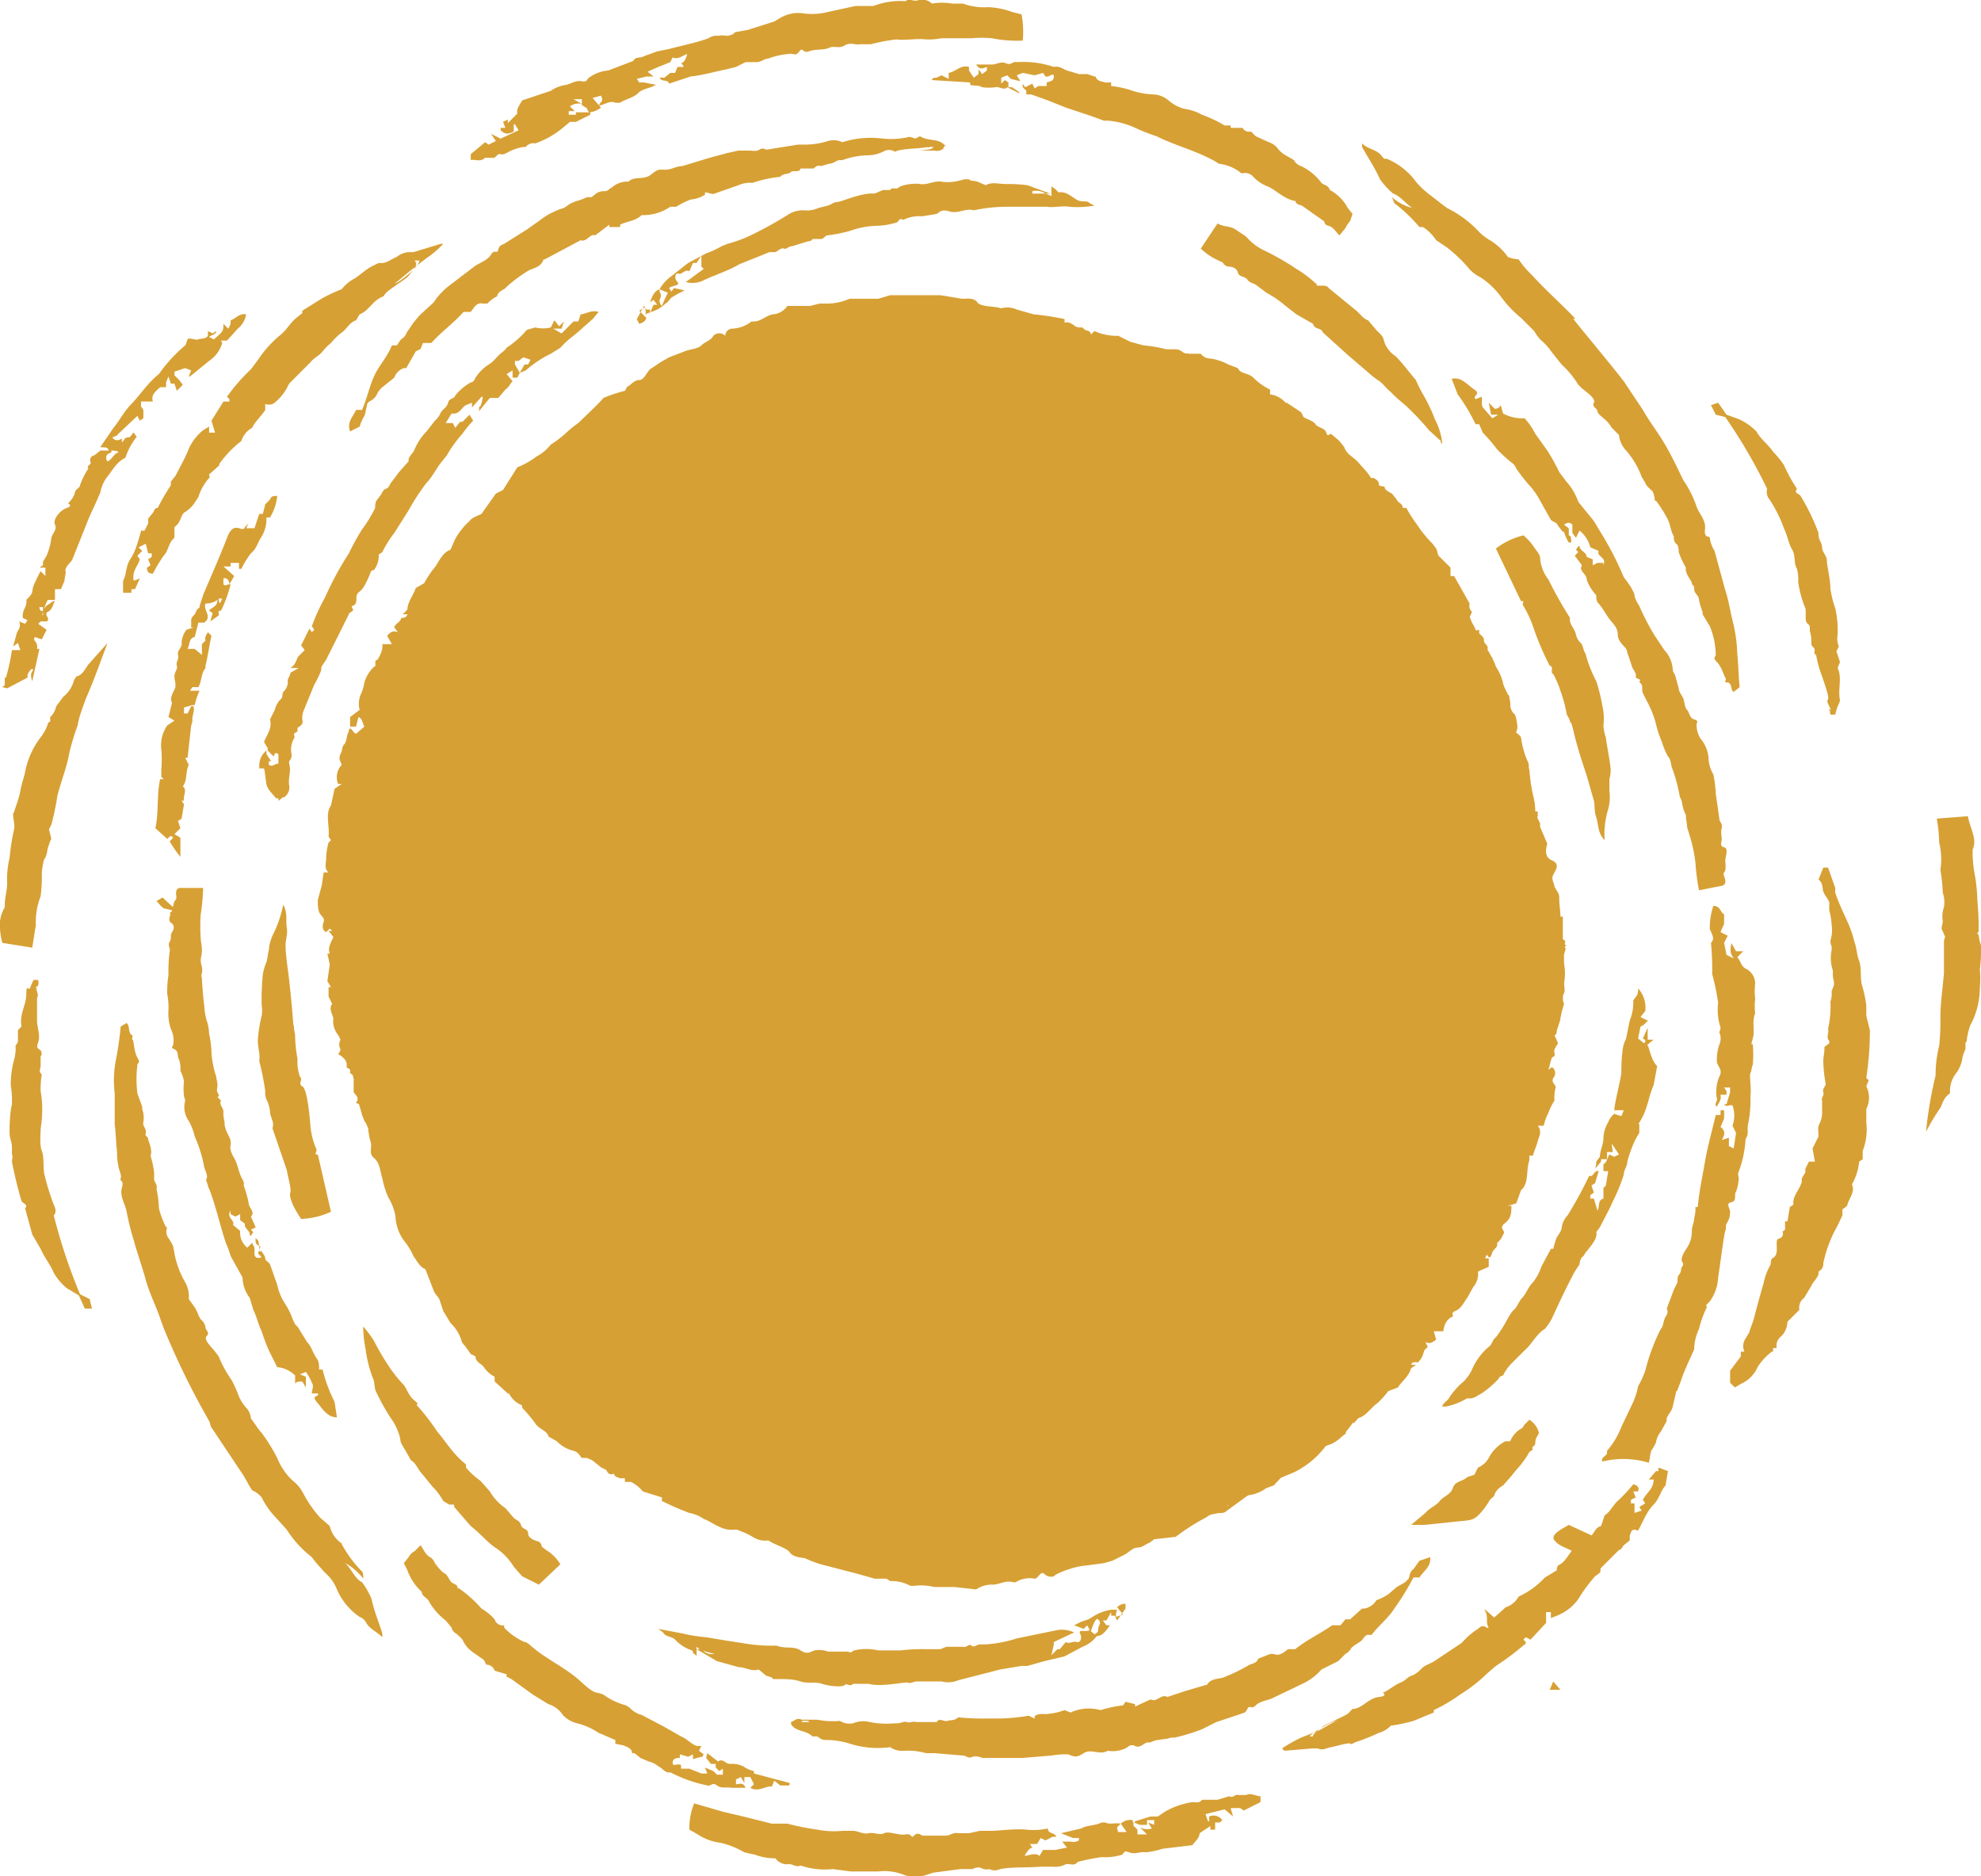 <svg id="Layer_1" data-name="Layer 1" xmlns="http://www.w3.org/2000/svg" viewBox="0 0 165.8 157"><defs><style>.cls-1{fill:#d7a034;}</style></defs><path class="cls-1" d="M33.6,51.7c.2,0,.4,0,.5-.3h-.4l.4-.4c0-.6.5-1.2.7-1.8l.7-.4a10.5,10.5,0,0,1,.7-1.1c.5-.5.7-1.4,1.5-1.7l.4-.9a5.7,5.7,0,0,1,1.2-1.5c.2-.3.6-.4,1-.6l1.2-1.7.6-.3,1.2-1.9a6.5,6.5,0,0,0,1.6-.9,3.8,3.8,0,0,0,1.2-1,9.4,9.4,0,0,0,1.2-.9,8.7,8.7,0,0,1,1.1-.9c.4-.4,1.8-1.7,2.1-2.1a12.7,12.7,0,0,1,1.8-.6c.1-.1.1-.3.3-.4s.5-.5.9-.5.6-.6.9-.9l.9-.6.7-.4,1.3-.5c.5-.2,1.1-.2,1.4-.5s.8-.4,1-.8a.7.7,0,0,1,1,0,.6.6,0,0,1,.6-.6,2.8,2.8,0,0,0,1.6-.6h.2c.6,0,1-.5,1.6-.6a1.6,1.6,0,0,0,1.2-.7h1.9l.8-.2h.8a4.7,4.7,0,0,0,1.7-.4h2.4l1-.3h4.2l1.8.3c.5,0,1-.1,1.3.3s1.4.3,2,.5a1.9,1.9,0,0,1,1.3.1l1.4.4a23.4,23.4,0,0,1,2.6.4V27c.4-.1.6.1.9.3s.6,0,.7.2.6.1.6.5l.3-.3a4.5,4.5,0,0,0,2,.4l1,.5,1.1.3a11.3,11.3,0,0,1,1.8.3c.5.1,1-.1,1.4.2s.4.1.6.2h1a1,1,0,0,0,.8.4,4.4,4.4,0,0,1,1.5.5l.8.3c.2.5.9.4,1.3.8a5,5,0,0,0,1.4,1V33a2.1,2.1,0,0,1,1.3.7h.1l1.2.8.2.4c.3.2.8.3,1,.6s.8.3.9.7.3.1.4.1l.7.6.4.5c.2.6.7.8,1.1,1.2l.8.9a3.5,3.5,0,0,1,.5.8c.2.3.5.4.6.7l1.1,1.6c.5.1.8.5,1.2.9a5.2,5.2,0,0,0,1,1.1,5.7,5.7,0,0,1,1.2,1.8,3.9,3.9,0,0,0,.8,1.4l.9,1.5a2.7,2.7,0,0,0,1,1.6l.5,1.2a3.5,3.5,0,0,1,.5,1.3l.4.3a16.2,16.2,0,0,1,1,1.8,20.3,20.3,0,0,0,1.1,2.6,2,2,0,0,1,.2,1.1,3.2,3.2,0,0,0,.3,1.7,1.2,1.2,0,0,1-.1,1.3l.6,1.1a10.9,10.9,0,0,1,.5,1.7c.1.6.3,1.2.4,1.8a11.1,11.1,0,0,0,.8,2.1v.3l.6,1.4c-.1.4-.3,1.1.4,1.4s.3.8.1,1.2.1.7.1,1l.3.5a.9.9,0,0,1,.1.5c0,.5.1,1,.1,1.5h.2v1.8a.2.2,0,0,0,.2.2c0,.2-.1.5,0,.6s-.1.4-.1.7v.6a4.9,4.9,0,0,1,0,1.7c0,.2-.1.4-.1.6a8.2,8.2,0,0,1-.5,3.3.8.8,0,0,1-.1.4h-.1l.3.7c-.1.2-.4.5-.3.8s-.1.3-.2.4-.3,1.2-.6,1.8-.2.8-.3,1.3-.4.9-.5,1.5-.6,1.6-.7,2.5a4.4,4.4,0,0,1-.5,1.5c-.1.3-.1.5-.2.8a6.4,6.4,0,0,0-.2.7,4.4,4.4,0,0,1-.5,1.5,12.1,12.1,0,0,1-.5,1.8c-.3-.1-.5.3-.9.3l.4,1-.6.3a6.3,6.3,0,0,1-1,2.7c-.3,0,0,.4-.2.5s-.3.3-.4.4l-.4.5a1.3,1.3,0,0,1-.7.6.4.4,0,0,0-.3.6.1.1,0,0,1-.1.1c-.5.8-1.3,1.4-1.8,2.3l-1,1.2a5,5,0,0,1-1,1.1,16.7,16.7,0,0,0-1.2,1.6,6.9,6.9,0,0,1-1.1,1.3l-.5.7-1.8,2-.3-.4h-.4c0,.3.1.4.1.6a2,2,0,0,1-.1.7c-.4.2-.7.8-1.5.8a7.3,7.3,0,0,1-2.8,2.4l-1.2.5-1.1.8a3,3,0,0,1-1.4.6c-.2,0-.5.3-.8.5l-1.1.8a.7.7,0,0,1-.6.2,6.6,6.6,0,0,0-2,.6c-.1.2-.3.2-.5.3l-1.7.3-.5.3-1,.3c-.3,0-.5.4-.9.3l-.2.2-.3-.2-1.4.7h-.8a2.9,2.9,0,0,0-1,.3,4.8,4.8,0,0,1-2,.4,16,16,0,0,1-2.3.3c-.5-.3-1,.2-1.6.2l-1.7.2h-1c-.4.1-.8-.1-1.2,0H80.8a15.4,15.4,0,0,0-3.7-.3,12.1,12.1,0,0,1-1.9-.1,10.9,10.9,0,0,1-1.8-.1h-.7l-.2-.3-.2.2h-.9a2.3,2.3,0,0,0-1.1-.3l-2-.5a4.5,4.5,0,0,1-1.6-.3c-.3.1-.5-.2-.9-.2l-.3.2-1-.4a8.2,8.2,0,0,1-2.8-.7h-.3c-1,.1-1.7-.6-2.5-.9a3.1,3.1,0,0,0-1.2-.5,22.9,22.9,0,0,1-2.3-1v-.3l-1.6-.5a2.9,2.9,0,0,0-1-.8h-.5v-.3h-.4c-.2-.1-.5-.1-.5-.4a.4.4,0,0,1-.6-.2c-.1-.2-.4-.2-.6-.4l-.5-.4c-.2-.2-.5-.2-.7-.5h-.2l-1.2-1.1A10.7,10.7,0,0,0,46,119l-.3-.3c-.2-.2-.2-.4-.4-.5l-1.1-.8-.2-.7h-.3L42,114.9c-.1-.1,0-.5-.4-.7l.3-1h.4v.3h-.2v.3l.6-.6v.6h.1v-.7l.4.7c.4-.3.1-.5.1-.7h.5v.3a.1.1,0,0,0,.1.1l.7-.2v-.5h-.5l-.5-.7.8-.2-.2-.5h-1v.3l.5.3h-.3v.6l-.9.3c-.1,0-.1-.1-.1-.2a.8.8,0,0,0-.1-.4l-1,1.1v-.9l-.9.4v-.4c-.1-.2-.4-.2-.4-.5s-.5-.3-.4-.7a.9.9,0,0,0-.1-.7H39a.9.9,0,0,0-.5-.8,3.5,3.5,0,0,1-1-1.9l-.5-.2c-.2-.5-.2-1.2-.9-1.4l-.3-1.1c-.1-.2,0-.3,0-.4s.5.3.7,0-.1-.2,0-.2l-.7.2-.5-.3a7.5,7.5,0,0,0-1-2c-.1-.1-.1-.4-.2-.6a15.4,15.4,0,0,0-.8-1.9c-.2-.4-.2-.8-.4-1.3l-.2-.2-.2-.3.2-.3c-.3-.4-.4-1-.9-1.2a2.4,2.4,0,0,0-.5-1.4V95h-.2c-.1-.2,0-.5-.2-.6s-.2-.3-.3-.5-.2-.4-.3-.6.4-.5.1-.8l-.6-.2.2-.4-.4-.5V90.4l.3-.2-.6-.4v-.3l-.3-.2c.1-.5-.2-.8-.7-1.1a.8.8,0,0,0,.2-.4.8.8,0,0,1,0-.8l-.2-.4a1.8,1.8,0,0,1-.4-1.4c-.1-.4-.4-.8-.1-1.2l-.3-.6v-.8h.2l-.3-.5.2-1.4-.2-.9h.2c-.2-.5.1-.9.3-1.4l-.4-.5h.3l-.2-.2-.3.3c-.4-.2-.3-.6-.2-.9s-.3-.5-.4-.8-.1-.6-.1-1l.3-1.1c.1-.4.1-.8.2-1.2h.4c-.4-.3-.2-.8-.2-1.2a5.1,5.1,0,0,1,.2-1.3l.2-.2-.2-.3c.1-.9-.3-1.9.2-2.6L28,66l.6-.4h-.3a1.5,1.5,0,0,1,.3-1.6c-.1-.3-.3-.5-.1-.9s.1-.6.3-.8.2-.6.3-.9a.6.6,0,0,0,.1-.4c.3-.1.3.3.6.4l.7-.6c-.2-.3-.1-.6-.5-.8l-.2.8h-.5V60l.8-.6a2,2,0,0,1,.1-1.3,3.8,3.8,0,0,0,.3-1,2.9,2.9,0,0,1,.8-1.3c.3-.1-.1-.5.3-.6a3.3,3.3,0,0,0,.3-.6,1.5,1.5,0,0,0,.1-.7h.8l-.4-.7c.2-.2.4-.5.9-.3l-.3-.4c0-.1.1-.2.2-.3S33.5,52,33.6,51.7Zm69.2,74.1h-.1v.2h.1Zm27.8-42.6ZM47.1,37.6h0"/><path class="cls-1" d="M.2,57.5c0-.1.1,0,.2-.2v-.6H.5A17.4,17.4,0,0,0,1,54.4h.7l-.2-.6-.4.3.3-1.1c.1-.3.4-.5.2-1l.5.2.2-.3-.4-.2v-.2c0-.5.4-.8.3-1.3h0c.2-.2.5-.5.5-.7a2.4,2.4,0,0,1,.3-.9,5.9,5.9,0,0,1,.4-.8l.4.4v-.7H3.3l.3-.2v-.3l.3-.5A5.6,5.6,0,0,0,4.3,45c.1-.4.5-.7.3-1.1s.4-1.2,1-1.4,0-.4.1-.4a1.8,1.8,0,0,0,.6-1c.1-.2.4-.3.4-.5a6.1,6.1,0,0,1,.7-1.4c-.2-.2.2-.3.2-.5a.4.4,0,0,1,.3-.6l.5-.4h.9c.2.3-.5.1-.4.7s.6-.4.9-.5-.1-.2-.5-.2H9.1c-.1-.4-.5-.2-.7-.3l1.1-1.6c.5-.6.9-1.4,1.5-2s1.4-1.8,2.3-2.5a12.6,12.6,0,0,1,2.2-2.4c.1-.1.1-.3.2-.5s.7.1.9,0,.6,0,.8-.3v-.4l.4.2.3-.2h0c0,.3-.4.3-.6.5l.4.2c.8-.7.8-.7.8-1.3l.4.4a1,1,0,0,0,.2-.7c.4-.1.7-.6,1.3-.5a1.9,1.9,0,0,1-.7,1.2l-.9,1h-.5c0,.1.1.1.1.2a2.7,2.7,0,0,1-1.1,1.5l-1.6,1.3h-.1L16,31l-.5-.2-.9.3v.3l.4.4.3.4-.5.5-.2-.6h-.3l-.2-.6-.2.5v.4h-.5c-.3.3-.8.6-.6,1.2h-1V34l.2.3V35l-.3.2-.2-.4L9.8,36.4h.1l-.5.2c.3.4.6.2.8.1V37c.2-.1.2-.4.5-.4s.3-.3.5-.4l.2.3s.1.1,0,.1a5.6,5.6,0,0,0-.9,1.7c-.8.4-1.1,1.1-1.6,1.7a3.1,3.1,0,0,0-.5,1.2l-.3.7-.6,1.3L6.1,46.7c-.1.3-.3.4-.5.7s-.1.4-.1.5-.1.5-.1.7l-.3.7H4.6v.9H4a5.1,5.1,0,0,0-.4,1c-.1.3,0,.3,0,.3v-.7H3.3c0,.2.1.4.3.3a1.1,1.1,0,0,1,.6-.6.5.5,0,0,1,.4-.2c-.2.3-.2.7-.6.9s.3.6-.1.8L3.4,52l-.2.2.7.5-.4.8-.6-.2c0,.1-.1.3,0,.3a.8.8,0,0,1,.2.7h.2l-.6,2.7a1.3,1.3,0,0,1-.1-.5c0-.2.1-.3.2-.5H2.6c-.3.4-.3.4-.3.7l-1.7.9"/><path class="cls-1" d="M127.1,21.7a7.5,7.5,0,0,0,1.1,1.3c1,1.1,2.1,2.1,3.1,3.1s.3.4.4.6,2.8,3.4,4.2,5.2l1.6,2.4c.5.9,1.2,1.8,1.8,2.8s1.1,2.1,1.6,3.1a9.1,9.1,0,0,1,1.1,2.2c.2.6.8,1.1.7,1.9s.4.5.4.7a2.8,2.8,0,0,0,.4,1.1l.3,1.1.6,2.2c.3.9.4,1.7.6,2.5a12.6,12.6,0,0,1,.4,2.8c.1.9.1,1.9.2,2.8l-.5.4c-.3-.2-.1-.7-.5-.8h-.2c0-.2.1-.3,0-.4s-.3-.9-.7-1.3-.1-.4-.1-.6a6.4,6.4,0,0,0-.5-2.4l-.6-1v-.2a5.4,5.4,0,0,1-.3-1c0-.4-.4-.5-.4-.9s-.2-.3-.2-.5-.6-.8-.5-1.3a7.5,7.5,0,0,1-.6-1.3,1.5,1.5,0,0,0-.1-.6.7.7,0,0,1-.3-.7c-.3-.5-.3-1.1-.6-1.6a11,11,0,0,0-.9-1.4h-.1a1.9,1.9,0,0,0-.2-.8c-.2-.2-.5-.4-.6-.7l-.3-.5a7.1,7.1,0,0,0-1.3-2.2,2.2,2.2,0,0,1-.6-1.3l-.6-.6a2.7,2.7,0,0,0-.7-.8c-.2-.2-.5-.4-.5-.6s-.5-.4-.3-.7-.6-.9-1-1.2l-.3-.3a7.9,7.9,0,0,0-1.4-1.7l-.8-1a5.2,5.2,0,0,0-1-1.1,5,5,0,0,1-.5-.7l-1.1-1.1a9.6,9.6,0,0,1-1.7-1.8,6.6,6.6,0,0,0-1.7-1.6,3.1,3.1,0,0,1-1.1-.9,12.9,12.9,0,0,0-1.7-1.6l-.9-.6a3.8,3.8,0,0,0-1.1-1.1h-.3a13.4,13.4,0,0,0-2.1-2l-.2-.5a4,4,0,0,0,1.7.9c-.6-.4-1-1-1.6-1.2a6.3,6.3,0,0,1-1.1-1.2c-.4-.9-1-1.8-1.5-2.7v-.3c.5.5,1.2.5,1.6,1s.3.2.5.3a5.7,5.7,0,0,1,2.4,1.9,7.4,7.4,0,0,0,1.3,1.2l.9.7.4.3a9.4,9.4,0,0,1,2.5,1.8,4.4,4.4,0,0,0,1.1.9,5,5,0,0,1,1.5,1.4A2.8,2.8,0,0,0,127.1,21.7Z"/><path class="cls-1" d="M76.9,12.4c-1.6.1-1.8.2-2,.3a.9.9,0,0,0-1,0,3.2,3.2,0,0,1-1.4.3,6.5,6.5,0,0,0-2,.4h-.3c-.3.1-.5.3-.8.3l-.7.2c-.2-.1-.4,0-.6.2H67c-.1.4-.6.1-.8.3s-.7.1-.9.4a9.5,9.5,0,0,0-2.3.5,2.5,2.5,0,0,0-1.2.2l-2,.7c-.2.1-.5-.1-.8-.1v.2a2.8,2.8,0,0,1-1.2.4,6.7,6.7,0,0,0-1.2.6h-.5a4,4,0,0,1-2.4.7c-.5.5-1.2.5-1.8.8V19H51v-.2l-1.2.9c-.4-.2-.7.6-1.2.4l-1.5.8-1.5.8h-.1c-.2.6-.7.7-1.2.9A12.4,12.4,0,0,0,42.4,24c-.2.3-.7.3-.8.8a2.4,2.4,0,0,0-.8.6h-.4c-.5-.1-.7.3-1,.7h-.6c-.9,1-1.9,1.7-2.7,2.6h-.7l-.2.5-.4.2L34,30.8h-.2a1.3,1.3,0,0,0-.8.8l-1,.8a1.8,1.8,0,0,0-.5.7,1.5,1.5,0,0,1-.6.5.5.5,0,0,0-.2.4c-.1.3-.1.6-.2.8a3.6,3.6,0,0,0-.4.9l-.8.4c-.3-.8.3-1.3.5-1.8h.5c.4-.9.6-1.9,1-2.8s1.1-1.6,1.5-2.6h.4c.2-.2.2-.4.5-.6s.3-.5.5-.7l.4-.6.5-.6,1.2-1.1a5.7,5.7,0,0,1,1.3-1.4l2.1-1.6c.4-.3,1.1-.5,1.4-1s.5,0,.6-.4.3-.4.5-.5l1.9-1.2,1-.7a6.1,6.1,0,0,1,2.1-1.1l.3-.2c.5-.4,1.1-.4,1.6-.7h.4c.3-.2.5-.5,1-.5s.4-.2.7-.3a1.9,1.9,0,0,1,1.4-.5c.5-.5,1.3-.1,1.9-.6s.7-.4,1.2-.4.9-.3,1.4-.3l2.3-.7,1.5-.4.9-.2h.9c.3,0,.6.1.9-.1s.5.1.7,0l2.5-.4h.6a6.3,6.3,0,0,0,1.9-.3,1.7,1.7,0,0,1,1.2.1,7.8,7.8,0,0,1,3.4-.3,6.9,6.9,0,0,0,2-.1c.3-.1.4,0,.7.1l.4-.2c.6.4,1.4.2,1.9.6s.1.1.1.3-.4.4-.8.3H76.9c1.2-.1,1.2-.2,1.2-.3h-.6c.1,0,.2.1.3,0S78,12.3,76.9,12.4Z"/><path class="cls-1" d="M143.7,92.6c-.3-.2.1-.5,0-.7s-.1-1.2.2-1.8-.1-.8-.2-1.2a3.9,3.9,0,0,1,.2-1.5,1.2,1.2,0,0,0,0-1c0-.1.1-.2.1-.4a5,5,0,0,1-.2-2.1,20.5,20.5,0,0,0-.5-2.4,22.6,22.6,0,0,0-.1-2.6c.4-.4,0-.8-.1-1.2a5.8,5.8,0,0,1,.3-1.9c.6,0,.6.6.9.7v.8l-.3.7.6.3-.3.6.2,1,.6.3c-.3-.5-.3-.5-.2-1.3l.4.7h.6l-.5.5c.3.3.3.8.8,1a1.4,1.4,0,0,1,.7,1.2,5.6,5.6,0,0,0,0,1.3,4.8,4.8,0,0,0,0,1.2c-.3.7,0,1.4-.2,2.1s-.1.4,0,.5a9.6,9.6,0,0,1,0,1.7c-.1.2-.1.5-.2.7s.1,1.3,0,1.9a9.7,9.7,0,0,1-.2,2.4c-.1.4.1.8-.2,1.2a9.4,9.4,0,0,1-.6,2.8c-.1.2.1.5,0,.7a2.9,2.9,0,0,1-.2.9c-.2.3.1.8-.4.9s-.1.5-.1.8a1.7,1.7,0,0,1-.3,1c-.1.2,0,.4-.1.6s-.4,2.6-.6,3.9a3.7,3.7,0,0,1-.7,2l-.3.3c0,.1.1.2,0,.3a8.5,8.5,0,0,0-.6,1.7,4.2,4.2,0,0,0-.4,1.5v.2c-.4.9-.8,1.7-1.1,2.6l-.3.8a.1.1,0,0,1-.1.1l-.3,1.3c-.1.5-.6.8-.5,1.2l-.5.9a1.8,1.8,0,0,0-.4.9,4.3,4.3,0,0,1-.4.7c-.1.3-.1.6-.2,1a7.4,7.4,0,0,0-3.9-.1c-.1-.4.3-.4.4-.7v-.2a6.7,6.7,0,0,0,1.2-2l1-2.1a6.5,6.5,0,0,0,.4-1.3,7.5,7.5,0,0,0,.6-1.3,16.6,16.6,0,0,1,1.3-3.5c.2-.2.2-.5.3-.8s.4-.5.2-.9l.6-1.6.3-.6c0-.2,0-.5.1-.6s.2-.3.2-.5.3-.3.1-.6.2-.9.4-1.2a2.5,2.5,0,0,0,.4-1.4c0-.4.2-.7.2-1.1a2.8,2.8,0,0,0,.1-.9h.2c.1-1.3.4-2.6.6-3.8s.6-2.6.9-3.9h.4v-.4h.3v.7h0l-.3.7c.4.3.4.6.1,1.1l.6-.2v.7l.4.2.2-1.3-.3-.6a2.5,2.5,0,0,0,0-1.7c-.3-.1-.5.2-.7-.1h.2l.3-1v-.4h-.5l.2.3v.3h-.5C144.1,92.1,143.8,92.3,143.7,92.6Z"/><path class="cls-1" d="M50.3,9a1.8,1.8,0,0,1-1,.4l-.2-.3h.1l-.5-.3V8.3h-.7l.7.4a1.2,1.2,0,0,0-1,.2l.4.4h-.5v.3h.6V9.4h1.2v.2l-1.2.6h-.5l-.6.5A7.4,7.4,0,0,1,44.8,12a.8.8,0,0,0-.8.3h-.2a3.8,3.8,0,0,0-1,.3c-.3.1-.6.4-.9.3s-.4.4-.7.3h-.6c-.4.4-.8.1-1.2.2v-.5l1.2-1,.3.2.6-.3-.4-.6.8.4,1.5-.7-.3-.5H43V11c-.4.2-.7.3-1.1-.1v-.2h.4l-.2-.5.4-.2v.3l.8-.8c-.1-.4.2-.7.4-1.1l2.4-.8a2.9,2.9,0,0,1,1.3-.5c.4-.1.8-.4,1.3-.3s.4-.2.6-.3a3.1,3.1,0,0,1,1.6-.6L53,5.1c.2-.4.6-.2.9-.4L55,4.3l1-.2c1.1-.3,2.2-.5,3.3-.9a1.1,1.1,0,0,1,.8-.2,1.6,1.6,0,0,1,.7,0c.2,0,.6-.1.7-.3l1.1-.2,2.2-.7.5-.3a3,3,0,0,1,1.8-.4A5.4,5.4,0,0,0,69.3,1L71.6.5h1.5A6.3,6.3,0,0,1,75.8.1c.3-.3.7.1,1.1-.1A1.2,1.2,0,0,1,78,.3a4.9,4.9,0,0,1,1.7,0h.9a5.1,5.1,0,0,0,2.1.3,6.5,6.5,0,0,1,2,.4l.8.2a8.1,8.1,0,0,1,.1,2.2A11,11,0,0,1,83,3.2a9.6,9.6,0,0,0-1.7,0H78.8a5.7,5.7,0,0,1-1.3.1c-.8-.1-1.7.1-2.5,0a15.5,15.5,0,0,0-2.1.4H72c-.4.1-.8-.2-1.3.1s-.9,0-1.3.2-1.2.1-1.7.3-.5-.4-.8,0-.4.2-.7.2a6.5,6.5,0,0,0-1.9.4c-.3,0-.6.3-1,.3h-.9l-.8.4-.8.2c-1,.2-2,.5-3,.6L56,7c-.1-.4-.6-.1-.8-.5h.4l.5-.4h.4l.2-.5h.5V5.5L57,5.3c.3-.1.4-.4.5-.7s-.7.5-1.2.2l-.2.4-1,.4-.9.4.5.4h-.6l-.8.2.2.3h.4l1,.2c-.5.3-1.1.3-1.5.7s-1.1.5-1.5.8h-.4c-.4-.2-.8.1-1.2.2s.1-.3.1-.4,0-.2-.1-.4l-.7.2Z"/><path class="cls-1" d="M131.5,45.4h-.2a3.6,3.6,0,0,1-.4-.9h-.1l-.4-.5c-.1-.3-.4-.3-.6-.5l-.9-1.6a6.1,6.1,0,0,0-1-1.4,14.7,14.7,0,0,1-1-1.3,1,1,0,0,0-.4-.5,13.1,13.1,0,0,1-1.2-1.1,14.9,14.9,0,0,0-1.2-1.4l-.3-.7h-.3a15,15,0,0,0-1.5-2.5l-.5-1.3c.8-.2,1.3.5,1.9.9s-.2.5.1.8l.5-.2c.1.4-.1.7.2,1l.7.8.5-.3h-.6l-.2-1,.5.5a.5.5,0,0,0,.5-.3l.2.7a3.4,3.4,0,0,0,1.8.4,6,6,0,0,1,.9,1.3l1,1.4a16.2,16.2,0,0,1,1,1.8l.6.8a5,5,0,0,1,1,1.7l1.3,1.6.6,1a25.8,25.8,0,0,1,1.9,3.7,8.6,8.6,0,0,1,.7,1c0,.1.2.3.2.5s.2.6.4.9a19.6,19.6,0,0,0,1.3,2.5l.8,1.2a2.6,2.6,0,0,1,.7,1.6c0,.2.1.3.2.5l.3,1.1c0,.3.3.6.4.9s.1.7.3.9.2.7.6.8.2.3.2.4a2,2,0,0,0,.4,1.3,2.8,2.8,0,0,1,.6,1.6,2.8,2.8,0,0,0,.4,1.3,10,10,0,0,1,.2,1.6l.3,2.1c0,.3.3.4.2.8s0,.6,0,.9-.2.6.2.7.1.8.1,1.1.1.8-.1,1,.4.8-.1,1.1l-2,.4a18.1,18.1,0,0,1-.3-2.3,11.8,11.8,0,0,0-.4-2l-.3-1c0-.3-.1-.6-.1-1a3.2,3.2,0,0,1-.3-.9,1.4,1.4,0,0,0-.2-.6,15.5,15.5,0,0,0-.6-2.3c-.2-.4-.1-.8-.4-1.1a6.1,6.1,0,0,1-.5-1.2,8.8,8.8,0,0,1-.5-1.5,8.4,8.4,0,0,0-.8-2l-.3-.6c-.1-.2,0-.5-.1-.7s-.3-.2-.1-.4l-.4-.2c.1-.4-.2-.6-.3-.9l-.3-.9c-.1-.2-.1-.4-.2-.6s-.7-.6-.7-1.2-.4-.9-.7-1.3-.6-1-1-1.4a1.3,1.3,0,0,1-.1-.6,3.5,3.5,0,0,1-.8-1.3c0-.5-.7-.7-.4-1.2l-.6-.8.3-.3-.2-.2.2-.3h.1c0,.4.6.5.6.9h0l.5.2v.5l.4-.2h.5v.2c.3-.7-.6-.7-.4-1.2l-.7-.3a2.6,2.6,0,0,0-.9-1.4l-.3.6-.3-.4v-.7c-.2-.2-.4-.2-.7,0l.4.3v.6C131.5,44.8,131.5,45.1,131.5,45.4Z"/><path class="cls-1" d="M152.6,72.6h.4l.6,1.7v.4c.3.9.7,1.7,1.1,2.6a8.8,8.8,0,0,1,.5,1.5c.2.5.2,1.1.4,1.6s.1,1.3.2,1.9a11.6,11.6,0,0,1,.4,1.8V85l.3,1.2a26,26,0,0,1-.3,4l.2.2-.2.5a2.1,2.1,0,0,1,0,1.9v1.1a5,5,0,0,1-.3,2.4V97l-.3.2a4.7,4.7,0,0,1-.6,1.9c.3.7-.3,1.2-.4,1.8l-.4.3v.5c-.2.4-.4.9-.7,1.4a11.4,11.4,0,0,0-.9,2.6.7.7,0,0,1-.4.7v.2c-.1.4-.5.7-.6,1l-.6,1a1,1,0,0,0-.4,1l-1,1a1.8,1.8,0,0,1-.5,1.2,1,1,0,0,0-.4,1h-.3v.3h-.1a4.9,4.9,0,0,0-1.2,1.3,2.7,2.7,0,0,1-1.4,1.4l-.5.3-.4-.4v-1l.9-1.2v-.4h.3a1.1,1.1,0,0,1,.1-1.1l.3-.5c.1-.4.3-.8.4-1.2s.5-1.9.8-2.9a5.2,5.2,0,0,1,.6-1.6,1.1,1.1,0,0,1,.1-.5c.5-.2.4-.7.4-1.2s.1-.4.3-.5a.4.4,0,0,0,.2-.5c0-.1.1-.1.2-.2v-.7h.2l.2-1.2.3-.2c-.1-.7.5-1.2.7-1.9v-.3l.3-.5v-.3l.3-.6h.5l-.2-1.1.5-1c0-.4-.1-.8.1-1.1a2.2,2.2,0,0,0,.2-1.1v-.8c-.1-.3.2-.4.1-.7s.2-.5.2-.7a12.3,12.3,0,0,1-.2-1.9c0-.3.1-.7.1-1.2l.4-.3v-.2c-.3-.3,0-.7-.1-1a8.6,8.6,0,0,0,.2-2.3,1.9,1.9,0,0,0,.1-.8c0-.2.2-.4.2-.7s-.1-.4-.1-.7,0-.2,0-.4a3.2,3.2,0,0,1-.1-1.7v-.3a1.1,1.1,0,0,1-.1-.5,2.9,2.9,0,0,0,.1-1.3,5,5,0,0,0-.2-1.2v-.7c-.1-.3-.4-.6-.5-.9s0-.7-.4-1Z"/><path class="cls-1" d="M43.5,31.2l-.2.4h-.4V31l-.5.3.5.6c-.2.2-.3.5-.6.7l-.6.7H41l-.5.6-.4.5v-.3a.1.1,0,0,1,.1-.1,2.4,2.4,0,0,0,.2-.8h-.1l-.8.9v-.4l-.5.2c-.4.2-.5.8-1.2.7l-.5.8h.6l.2.4.4-.5h.2l.6-.6.3.5a8.7,8.7,0,0,0-.9,1.1,10.2,10.2,0,0,0-1.3,1.8l-.4.5c-.5.6-.8,1.3-1.3,1.8a18.2,18.2,0,0,0-1.5,2.3L33,44.6a8.6,8.6,0,0,0-1,1.6l-.3.2a2,2,0,0,1-.4,1.3c-.3,0-.3.3-.4.5s-.4,1-.8,1.3-.2.5-.3.9-.5.2-.3.5-.3.3-.3.5l-1.9,3.8-.4.6a1.1,1.1,0,0,1-.1.5,9.3,9.3,0,0,1-.5,1l-.9,2.2a1.7,1.7,0,0,0-.1.7c.1.4-.1.5-.4.7v.3l-.3.2c0,.1.1.3,0,.4a1.9,1.9,0,0,0-.2,1.3.7.7,0,0,1-.2.6v.2c.2.6-.1,1.2,0,1.8a1,1,0,0,1-.4,1c-.2,0-.3.2-.5.3v-.2h-.2c-.3-.4-.7-.7-.8-1.2s-.1-.9-.2-1.3h-.4V64a1.6,1.6,0,0,1,.6-1.2v.3l.4.6h-.2V64c.3.2.5-.1.8-.1v-.8c-.3-.2-.3,0-.4.2l-.2-.2-.3-.3v-.2l-.3-.5c.2-.6.7-1.1.5-1.9l.4-.8a2,2,0,0,1,.4-.8c.3-.2.2-.5.3-.7a1.2,1.2,0,0,0,.4-.8c-.1-.3.2-.5.2-.8l.7-.4h-.7c.5-.3.5-.8.7-1l.5-.5-.3-.4.7-1.4.2.3.2-.2-.2-.3h0A16.3,16.3,0,0,1,27.2,50a26.4,26.4,0,0,1,2-3.7,19.8,19.8,0,0,1,1.1-2,10.8,10.8,0,0,0,1.1-1.8,1.3,1.3,0,0,1,.1-.6l.3-.4c.2-.2.2-.5.5-.6s.3-.4.5-.6l.6-.8.8-.9v-.2c.1-.3.4-.5.5-.8a4.9,4.9,0,0,1,1-1.5l.7-.9a1.8,1.8,0,0,0,.5-.7c.2-.3.5-.4.6-.8s.5-.3.6-.6A4.5,4.5,0,0,1,39.4,32c.2,0,.3-.2.4-.4a3.8,3.8,0,0,1,1.1-1.1c.5-.3.7-.7,1.1-1s.3-.3.4-.4a8.3,8.3,0,0,0,1.7-1.5l.7-.2a2.8,2.8,0,0,0,1.3,0l.3-.6.4.5.4-.4h0l-.2.6h-.7l.7.4,1-1h.4l.2-.6c.4,0,.9-.4,1.5-.2l-.5.6-.8.7c-.6.6-1.3,1-1.9,1.7l-.8.5A9.2,9.2,0,0,0,44,31l-.5.2.4-.7h.3l.2-.4-.6-.2-.4.3h-.3v.3Z"/><path class="cls-1" d="M34.1,23.2c-1.4,1-1.8,1.2-2,1.6h0c-.9.3-1.2,1.2-2,1.5l-.3.5c-.6.2-.8.8-1.3,1.1a6,6,0,0,0-.8.8,4.6,4.6,0,0,0-.7.7c-.3.4-.7.5-1,.9l-1.8,1.8c0,.1-.1.1-.1.2a4.1,4.1,0,0,1-1,1.3.8.8,0,0,1-.9.2v.5c-.3.5-.8.9-1.1,1.5a1.9,1.9,0,0,0-.9,1.1,9,9,0,0,0-1.9,2h.1l-.9.8c0,.1.1.3,0,.3a4.3,4.3,0,0,0-.9,1.6l-.4.6a2.7,2.7,0,0,1-.8.7c-.3.3-.3.9-.8,1.2v.9c-.5.4-.5,1.1-.9,1.5a11.9,11.9,0,0,0-.9,1.5c-.4,0-.5-.2-.5-.5l.3-.2-.2-.5.3-.2v-.3h-.3l-.2-.8-.6.3.3.3-.4.4.2.3c-.1.5-.7,1-.5,1.8l.5-.2-.4.9H11v.3h-.7V48.6c.3-.5.2-1.2.6-1.8s.6-1.3.8-2,.1-.3.4-.4l.3-.6v-.4l.4-.5c.1-.1.1-.4.4-.4a18.6,18.6,0,0,1,1.1-1.9v-.3l.4-.5c.3-.6.7-1.3,1-2A4.2,4.2,0,0,1,17,36l.5-.3v.5H18l-.3-1,1-1.6h.5v-.2l-.2-.2h0a15,15,0,0,1,2-2.3l.6-.8a9.5,9.5,0,0,1,1.9-2.1c.5-.4.8-1,1.3-1.4l.5-.4v-.2l1.6-1a13,13,0,0,1,1.7-.8,3.4,3.4,0,0,1,.9-.8c.6-.3,1.1-.9,1.8-1.2l.4-.2c.6.1,1-.3,1.5-.5a1.8,1.8,0,0,1,1-.4h.4l2.3-.7h.2a8.1,8.1,0,0,1-1.4,1.2l-1.3,1-1.2,1c-.2.1-.2.3.8-.5s1.1-1.2,1.1-1.3h-.4C34.9,22.1,35,22.1,34.1,23.2Z"/><path class="cls-1" d="M85.3,7.8l-1-.5c-.3.3-.7-.1-1,0a4.1,4.1,0,0,1-1.1,0c-.3-.2-.7-.1-1-.2V6.9l-3.2-.2c0-.2.3-.2.4-.2l.4-.2.6.3V6.1c.6-.1,1-.7,1.7-.5v.3l.4.6.4-.3V5.8l.3.4.4-.3V5.6c-.3.1-.6.3-.9-.2h1.3c.4,0,.8-.3,1.2-.1s.6-.2.9-.1a8,8,0,0,1,3.1.4c.5-.1.8.2,1.1.3l1,.3h.7l.6.2h.1c.1.4.5.4.8.5H93v.3a8,8,0,0,1,1.5.3,6.5,6.5,0,0,0,2,.4,2.1,2.1,0,0,1,1.3.5,3.3,3.3,0,0,0,1.3.7,4.4,4.4,0,0,1,1.5.5,11.1,11.1,0,0,1,1.9.9h.5v.2h1a.6.6,0,0,0,.7.3l.4.4,1.1.5a1.6,1.6,0,0,1,.8.6,2.4,2.4,0,0,0,.8.6l.5.3a1,1,0,0,0,.6.5,4.6,4.6,0,0,1,1.7,1.4c.2.2.6.2.7.6a3.6,3.6,0,0,1,1.5,1.5l.4.5-.2.6a2.1,2.1,0,0,0-.4.6l-.5.6c-.3-.3-.5-.7-.9-.8s-.3-.3-.4-.4l-1-.7-.7-.5c-.2-.2-.6-.1-.7-.5h-.1c-.9-.2-1.5-.9-2.2-1.2a3.2,3.2,0,0,1-1.2-.8.9.9,0,0,0-.9-.3h-.1a3.6,3.6,0,0,0-1.9-.8H102l-.3-.2c-1.6-.9-3.3-1.3-4.9-2.1a16.7,16.7,0,0,1-2-.8,7.3,7.3,0,0,0-2-.5h-.4l-1.1-.4L89.2,9l-1.5-.6-1.4-.5h-.4V7.6l-.3-.3V7l.2.3.6-.3.2.4.3-.2h.7V6.9c.3-.1.6-.1.6-.5s-.4.1-.7,0l-.2-.3-.7.2-1-.2-.5.2.3.5-.8-.2-.3-.3-.5.2V7l.3-.3.3.2v.4h.3l.6.4Z"/><path class="cls-1" d="M54.1,26.6c-.1.3-.3.4-.6.5l-.2-.4.6-1.1.2.3h.3v.3l.3-.7h.3l-.3-.4-.3.2c.2-.5.3-.9.8-1.1a.6.6,0,0,0,.1.4.7.7,0,0,1-.1.5.6.6,0,0,0,.2.5,11.7,11.7,0,0,1,.5-1.1l-.7-.3a3.6,3.6,0,0,1,1-1.1l1.4-1.1,1.5-.8a7.5,7.5,0,0,0,1.3-.6l.5-.2a11.5,11.5,0,0,0,1.7-.6A31.8,31.8,0,0,0,65.9,18a2.3,2.3,0,0,1,1.4-.4,2.3,2.3,0,0,0,1.2-.2l.8-.2c.3-.1.5-.3.8-.3s2-.8,3.1-.7l.7-.3h.6c.2-.3.5,0,.7-.2s1.2-.4,1.8-.3,1.2-.3,1.8-.2,1.3,0,1.9-.2h.4c.2.2.5.1.7.2l.7.3c.5-.3,1.1-.1,1.7-.1a12.1,12.1,0,0,1,1.8.1l1.9.7h-.4a1.4,1.4,0,0,0-1.1-.2v.2h1.1l.5.2v-.8l.3.2.3.3c.6-.1,1,.3,1.5.6s.8,0,1.1.3l.4.2a7.7,7.7,0,0,1-2.1.1c-.7-.1-1.3.1-1.9,0H84.3a13.3,13.3,0,0,0-2.8.3c-.7-.2-1.3.3-2,.1s-.8,0-1.1.2l-1.2.2a3,3,0,0,0-1.6.3c-.3-.2-.4.1-.5.2a6.3,6.3,0,0,1-1.9.3,7.1,7.1,0,0,0-2,.4,11.8,11.8,0,0,1-2,.4c-.2.1-.3.3-.5.3H68c0,.1-.2.2-.4.2l-1.3.4c-.3,0-.5.3-.7.2s-.5.2-.7.3h-.5l-2.5,1c-1,.6-2.1.9-3.1,1.4a2.1,2.1,0,0,1-1.4.1l1.5-1.1-.2-.2v-.9l-.4.6h-.3l-.3.7c-.4-.2-.6.3-.9.2s-.4.4-.1.7-.5.3-.7.5l.2.3.2-.3.9.2-.6.3-.5.3c-.2.2-.3.4-.5.5a2.9,2.9,0,0,1-1.2.7l-.5.2c.1-.2,0-.4,0-.6l-.5.3Z"/><path class="cls-1" d="M135,96.4h-.5V97H134v.2l-.5.6a1.8,1.8,0,0,0,.1-.6l.3-.4c0-.5.3-1,.3-1.6a2.8,2.8,0,0,1,.4-1.3,1.8,1.8,0,0,1,.5-.7l.6.2.2-.5h-.8c.1-.9.4-1.9.6-3.1a14.2,14.2,0,0,1,.1-1.9,2.9,2.9,0,0,1,.3-1l.3-1.5a4,4,0,0,0,.3-1.5v-.2l.3-.4a1.1,1.1,0,0,0,.1-.6,2.4,2.4,0,0,1,.6,1.9l-.4.5.6.3c0,.1,0,.1-.1.1a1,1,0,0,1-.5.4l-.2,1,.5.4c.2-.2.1-.3-.1-.4l.4-.9v1h.5l-.5.4c0,.1-.1.1,0,.1s.3,1.3.8,1.7l-.3,1.6c-.4.9-.5,1.9-1,2.8s-.3.2-.2.5v.7l-.3.5a10.7,10.7,0,0,0-.7,1.9c0,.4-.3.7-.3,1.1a14.5,14.5,0,0,1-.9,2.2c-.3.7-.7,1.4-1.1,2.2l-.3.4c.1.4-.2.8-.4,1.1l-.4.5c-.2.2-.2.4-.4.5a1.1,1.1,0,0,0-.2.6l-.4.6c-.7,1.3-1.3,2.6-1.9,3.9a4.7,4.7,0,0,1-.6.9c-.7.4-1.1,1.3-1.7,1.8l-1.1,1.1a3.6,3.6,0,0,0-.7,1,.5.5,0,0,0-.4.3,8.1,8.1,0,0,1-1.4,1.2c-.4.2-.7.5-1.2.4a5.6,5.6,0,0,1-1.8.7h-.3c.1-.3.3-.4.5-.6a6.1,6.1,0,0,1,1.3-1.5,3.6,3.6,0,0,0,.7-1,5.2,5.2,0,0,1,1.4-1.9c.3-.2.3-.6.6-.8a11,11,0,0,0,.9-1.4,5.6,5.6,0,0,1,.5-.8c.4-.3.5-.8.8-1.1s.5-.9.9-1.3a4.2,4.2,0,0,0,.7-1.3l.8-1.5h.2a6.4,6.4,0,0,1,.2-.7c.1-.4.4-.6.5-1a1.8,1.8,0,0,1,.5-1.1,34.7,34.7,0,0,0,1.8-3.3h.2c.2-.1.3-.5.6-.4l-.3,1-.3.2.2.6-.3.2v.3h.3l.3,1c.2-.3,0-.9.5-1v-.9l.2-.2.2-1.2h-.4v-.6c.3-.1.3-.5.5-.8l.4.2.4-.2-.6-.9A2.9,2.9,0,0,0,135,96.4Z"/><path class="cls-1" d="M162.1,68.5l2.6-.2c.1.6.4,1.2.5,1.8a1.7,1.7,0,0,1-.1,1v.4a9.9,9.9,0,0,0,.2,1.8,14.9,14.9,0,0,1,.2,2.1,22.6,22.6,0,0,1,.1,2.6.1.1,0,0,0,0,.2,3.7,3.7,0,0,0,.2.9v.2a10.9,10.9,0,0,1-.1,1.8,8.5,8.5,0,0,1,0,1.6,6.5,6.5,0,0,1-.8,3.1,6.1,6.1,0,0,0-.3,1.3c0,.1-.1.1-.1.2v.5a2.9,2.9,0,0,0-.3,1,3.6,3.6,0,0,1-.4.9,2.5,2.5,0,0,0-.6,1.5v.3c-.5.3-.6.8-.8,1.2a17.6,17.6,0,0,0-1.2,2,32.9,32.9,0,0,1,.8-4.7h0a10.1,10.1,0,0,1,.3-2.5,18.5,18.5,0,0,0,.1-2.3c0-1.3.2-2.5.3-3.8V78.9a1.1,1.1,0,0,1,.1-.5l-.3-.7c0-.2.1-.4.1-.6a2.5,2.5,0,0,1,.1-1.2,2.5,2.5,0,0,0-.1-1.2,13.7,13.7,0,0,0-.2-1.9h0a5.9,5.9,0,0,0-.1-2.3A12.8,12.8,0,0,0,162.1,68.5Zm2.7,3.3h0Z"/><path class="cls-1" d="M127.5,50.3h-.2l-2.1-4.4a6.1,6.1,0,0,1,2.3-1.1,4.3,4.3,0,0,1,.9,1c.2.3.5.6.5.9a3.3,3.3,0,0,0,.7,1.8,33,33,0,0,0,1.8,3.2c-.1.5.4.9.5,1.4a1.3,1.3,0,0,0,.4.7c.2.2.2.6.4.9a10.9,10.9,0,0,0,.9,2.3,14.6,14.6,0,0,1,.5,2,4.9,4.9,0,0,1,.1,1.7,3.6,3.6,0,0,0,.2,1c.1.8.3,1.7.4,2.6a2.8,2.8,0,0,1-.1.9v1a3.8,3.8,0,0,1-.1,1.5,7.2,7.2,0,0,0-.3,2.6c-.6-.6-.5-1.3-.7-1.9s-.1-1-.2-1.4l-.6-2.1c-.4-1.2-.8-2.4-1.1-3.7s-.3-.5-.3-.8-.3-.5-.3-.8a12.1,12.1,0,0,0-.5-1.8,8.4,8.4,0,0,0-.6-1.4c-.3-.1.1-.6-.3-.7a23.3,23.3,0,0,1-1.4-3.3,8.9,8.9,0,0,0-.8-1.7C127.4,50.6,127.5,50.4,127.5,50.3Z"/><path class="cls-1" d="M120.7,37l-1.1-1a21.8,21.8,0,0,0-2.1-2.2,10,10,0,0,1-1.1-1c-.4-.3-.7-.8-1.1-1l-.4-.3-2.1-1.8-2.1-1.9c-.1-.4-.7-.2-.8-.7l-1.4-.8-.9-.7a9.1,9.1,0,0,0-1.6-1.1l-.8-.6c-.2-.2-.6-.2-.8-.5s-.7-.2-.8-.6-.5-.5-.9-.5l-.3-.2c0-.2-.3-.2-.4-.3a4.9,4.9,0,0,1-1.5-1l1.4-2.1c.5.3,1.1.2,1.5.5l.9.6a4.5,4.5,0,0,0,1.6,1.2,22,22,0,0,1,2.6,1.5,9.5,9.5,0,0,1,1.6,1.2c.1,0,.1.1.1.2h.4c.2,0,.5,0,.6.2l1.1.9,1.1.9c.4.3.7.8,1.1.9l.6.7c.2.3.6.5.7.9a2.3,2.3,0,0,0,1,1.4c.6.6,1.1,1.3,1.7,2a13.3,13.3,0,0,0,.6,1.2,13.6,13.6,0,0,1,1,2.1A5.5,5.5,0,0,1,120.7,37Z"/><path class="cls-1" d="M153.2,59.3c-.3-.6-.3-.6-.2-.8s-.3-1.3-.5-1.9a9.5,9.5,0,0,1-.5-1.8c-.3-.1,0-.4-.2-.6s-.2-.2-.2-.5a2.5,2.5,0,0,0-.1-.8c-.1-.2.1-.5-.2-.7s-.1-.9-.2-1.3h0a9,9,0,0,1-.6-2.2,3.7,3.7,0,0,0-.1-1.1c-.3-.5-.1-1.1-.4-1.6s-.4-1.2-.7-1.8a10.8,10.8,0,0,0-1.2-2.4,1,1,0,0,1-.2-.9,44.8,44.8,0,0,0-3.5-6l-.8-.2-.4-.8.6-.2.7,1,1.1.4a5,5,0,0,1,1.4,1c.4.7,1,1.1,1.4,1.7a8.7,8.7,0,0,1,.9,1.1,12.8,12.8,0,0,0,1.1,2c-.3.4.2.4.3.6a17.7,17.7,0,0,1,1.5,3.1,1.3,1.3,0,0,0,.1.6,1.4,1.4,0,0,1,.2.6c0,.4.4.7.4,1.1s.3,1.6.3,2.4a9.4,9.4,0,0,0,.4,1.6,8.2,8.2,0,0,1,.2,2.2,1.8,1.8,0,0,0,.1,1l-.2.4.3.9-.2.5c.4.8,0,1.8.2,2.7a1.7,1.7,0,0,1-.2.5,6.4,6.4,0,0,0-.2.7h-.4a1.1,1.1,0,0,1,0-.6h0a.4.4,0,0,0-.1.3C153.2,59.4,153.3,59.3,153.2,59.3Z"/><path class="cls-1" d="M20.8,43.8l-.2.4h.7l.4-1.2H22l.2-.8.4-.4c.1-.3.3-.3.6-.3a4.3,4.3,0,0,1-.6,1.8h-.3a2.9,2.9,0,0,1-.4,1.6c-.3.4-.4,1-.9,1.4a7.4,7.4,0,0,0-.8,1.3H20v-.5h-.7v.3h-.6l.9.8-.4.7c0-.3-.2-.6-.5-.5v.5c.1.1.2.1.4,0h.2a11.3,11.3,0,0,1-.8,2.2c-.4,0-.1.3-.2.4l-.7.5.2-.7-.3-.2c.2-.3.7-.3.7-.9s.1.1.2.3l.2-.4c-.2,0-.2-.1-.4.1a1.7,1.7,0,0,1-1,.3c-.2.5.4.9.1,1.4l-.2.2h-.5l-.3,1.2c-.5.1-.4.6-.6,1h.6l.6.5v-.9l.3-.3c-.1-.3.1-.5.2-.7l.3.3c-.2.9-.3,1.7-.5,2.5v.2c-.4.5-.3,1.1-.6,1.6h-.5l-.2.3h.8a5.6,5.6,0,0,0-.4,1.2h-.2l-.7.2v.5h.3l.3-.6h.2c.1.4-.1.7-.1,1.1a1.1,1.1,0,0,1-.1.5l-.3,2.7h-.2l.3.6c-.3.6-.1,1.3-.5,1.8h0c.4.3,0,.8.1,1.2h-.2l.2.3-.2,1.2-.3.2.2.6-.5.5.5.3v1.6a10.1,10.1,0,0,1-.9-1.3l.3-.3c-.2-.2-.2-.2-.5.1l-1-.9c.3-1.3.1-2.7.4-4.1h.3l-.2-.2v-.6a9.6,9.6,0,0,0,0-1.7,2.9,2.9,0,0,1,.5-2l.6-.4-.5-.3.3-1.2c-.2-.3,0-.7.2-1.1s0-.7,0-1.1.3-.6.2-.9.2-.5.1-.9.4-.6.3-1.1a2.1,2.1,0,0,1,.4-1l.6-.2H16v-.6c0-.3.3-.4.4-.7s.3-.3.3-.4.2-.7.3-1,1.4-3.2,2-4.8,1.3-.3,1.5-.9Z"/><path class="cls-1" d="M125.8,124.3a1.6,1.6,0,0,0-.7.7c0,.2-.2.3-.4.5a6.1,6.1,0,0,1-.7,1c-.6.7-.8.7-1.9.8l-2.9.3h-1.1l1.2-1c.3-.4.9-.6,1.2-1s.9-.5,1.1-1.1.8-.5,1.2-.9l.6-.2.3-.6a1.8,1.8,0,0,0,.9-.8,3.2,3.2,0,0,1,1.4-1.4h.4a2.1,2.1,0,0,1,1-1.1l.2-.3.4-.4a1.8,1.8,0,0,1,.8,1.1c-.1.3-.3.4-.3.8s-.4.3-.2.6l-.3.2a7.2,7.2,0,0,1-1.1,1.5l-.4.5Z"/><path class="cls-1" d="M131.3,127.6l2.6,1.2-.2.9-.6.8-1.5-.7c-.5-.3-1.1-.4-1.5-.9S130.8,127.9,131.3,127.6Z"/><path class="cls-1" d="M126.3,136.5h-.6l-.4-.2c-.3,0-.5.3-1,.1l.3-.2c-.3-.4,0-.9-.3-1.4s.7.6,1.1.8Zm-1.6-.7h0Z"/><path class="cls-1" d="M15,77.5l-.8-1.1.3-.2-.8-.2c-.2-.1-.4-.4-.6-.6l.5-.3,1.2,1.1C15.2,76.5,15.2,76.7,15,77.5Z"/><path class="cls-1" d="M130,140.7l.6.7h-.9Z"/><path class="cls-1" d="M15.1,77.4v.2h0v-.2Z"/><path class="cls-1" d="M33.6,51.7h0v.2Z"/><path class="cls-1" d="M120.7,36.9v.2h-.1v-.2Z"/><path class="cls-1" d="M118.7,114c-.2,0-.5-.1-.6.2h.4l-.4.3c-.2.7-.8,1.1-1.1,1.6l-.8.3a8.1,8.1,0,0,1-.9,1c-.6.4-1,1.2-1.8,1.3l-.6.8a5.8,5.8,0,0,1-1.4,1.3l-1.1.4-1.6,1.3-.7.2-1.5,1.6-1.7.6-1.4.7a5.9,5.9,0,0,1-1.4.6l-1.2.8a17.5,17.5,0,0,0-2.5,1.6l-1.8.2-.4.3c-.3.1-.6.4-1,.4s-.7.4-1.1.6l-1,.5-.7.2-1.5.2a5.8,5.8,0,0,0-1.4.3,6.1,6.1,0,0,0-1.2.5c-.1.2-.6.2-.9-.1s-.5.4-.8.4a2.2,2.2,0,0,0-1.6.3h-.2c-.6-.2-1.2.2-1.7.2a2.3,2.3,0,0,0-1.4.4l-1.8-.2H78.2a4.7,4.7,0,0,0-1.7-.1h-.3a3.3,3.3,0,0,0-1.7-.4l-.3-.2h-1l-1.4-.4-2.7-.7a8.5,8.5,0,0,1-1.7-.6c-.5-.1-1-.1-1.3-.5s-1.2-.6-1.8-1a1.9,1.9,0,0,1-1.3-.3l-1.3-.7a11.7,11.7,0,0,1-2.4-.9v-.2c-.4,0-.6-.3-.8-.4s-.6-.2-.7-.4-.5-.2-.4-.6l-.4.2a3.7,3.7,0,0,0-1.9-.8l-.9-.6-.9-.6a6.7,6.7,0,0,1-1.8-.7c-.4-.2-.9-.1-1.3-.4s-.3-.2-.5-.3l-.6-.2h-.4c-.2-.2-.3-.5-.7-.6a2.9,2.9,0,0,1-1.4-.8l-.7-.4c-.1-.5-.8-.6-1.1-1.1a12.7,12.7,0,0,0-1.1-1.3v-.2a2.1,2.1,0,0,1-1.1-1c-.1,0-.1.1-.1,0l-1.1-1v-.4a2.3,2.3,0,0,1-.9-.8c-.2-.3-.7-.4-.7-.9l-.4-.2-.5-.7a.9.9,0,0,1-.3-.5,3.4,3.4,0,0,0-.9-1.4l-.6-1-.3-.9c-.1-.3-.4-.5-.5-.8l-.7-1.8c-.5-.2-.7-.7-1-1.1a5.7,5.7,0,0,0-.8-1.3,3.7,3.7,0,0,1-.7-2,4.4,4.4,0,0,0-.6-1.6,7.5,7.5,0,0,1-.5-1.6c-.2-.6-.2-1.3-.7-1.7s-.1-.9-.3-1.4a5.9,5.9,0,0,1-.2-1.3l-.3-.4a15.2,15.2,0,0,1-.6-2c-.1-.9-.4-1.8-.6-2.8a3.4,3.4,0,0,1,0-1,5.5,5.5,0,0,0,.1-1.8,1.2,1.2,0,0,1,.3-1.2L29.1,84a11,11,0,0,1-.2-1.8V80.4a9.3,9.3,0,0,0-.4-2.2l.2-.3-.3-1.5c.1-.4.5-1-.2-1.5s-.1-.8.2-1.1.1-.7.1-1.1-.1-.3-.2-.5a.6.6,0,0,1,0-.6c.1-.4.1-.9.2-1.4l-.2-.2c.1-.6.3-1.2.4-1.8V68c0-.1.2-.4.1-.5s.2-.4.2-.7.1-.4.1-.6a7.5,7.5,0,0,1,.4-1.6c0-.2.2-.4.2-.6a9.3,9.3,0,0,1,1.1-3.2l.2-.3H31a2,2,0,0,1-.1-.7c.1-.3.4-.4.4-.8s.1-.3.2-.3.7-1.2,1.1-1.7.3-.7.5-1.2.6-.8.7-1.3,1-1.5,1.3-2.4a5.4,5.4,0,0,1,.7-1.3,3,3,0,0,0,.4-.8l.3-.6a10,10,0,0,1,.8-1.4l.9-1.6c.3.1.6-.2.9-.2v-1l.6-.2a6,6,0,0,1,1.5-2.5c.3.1,0-.4.3-.4s.3-.2.5-.4l.5-.3a1,1,0,0,1,.8-.5c.3,0,.4-.2.4-.5a.1.1,0,0,0,.1-.1,20,20,0,0,0,2.2-1.9l1.2-.9,1.2-1a16.7,16.7,0,0,0,1.6-1.2,7.5,7.5,0,0,1,1.3-1.1l.6-.6L54,32l.2.5h.4c0-.3-.1-.5,0-.7s.1-.3.3-.6.8-.7,1.6-.5A7.2,7.2,0,0,1,59.7,29l1.3-.3,1.2-.5c.5-.2.9-.5,1.5-.3l.9-.3,1.3-.6c.2-.2.3-.2.6-.1a4.7,4.7,0,0,0,2-.2h2.8a2.2,2.2,0,0,1,1.1-.1c.3,0,.6-.3.9-.1h.5l1.5-.3.9.2h1a3.4,3.4,0,0,1,2,0,17.7,17.7,0,0,1,2.3.1c.4.4,1.1,0,1.7.1l1.7.2h.9a5.6,5.6,0,0,1,1.2.4,2.4,2.4,0,0,1,1.2.3,24.7,24.7,0,0,0,3.6,1.1,6.5,6.5,0,0,1,1.9.4c.5.2,1.2.1,1.7.4h.7v.3h.3l.3.2h.6a1.6,1.6,0,0,0,1,.5l1.8.8a4.1,4.1,0,0,1,1.5.7c.4-.1.5.3.9.4l.3-.2a4.7,4.7,0,0,0,.9.6,7.9,7.9,0,0,1,2.6,1.3h.2c1,.1,1.6.9,2.4,1.4a3.9,3.9,0,0,0,1,.8c.8.2,1.3.9,2,1.3v.3l1.5.8c.2.3.3.8.8,1l.4.2V40h.4c.1.1.4.2.4.5s.5.1.5.3.4.4.6.5l.4.5c.1.3.5.3.5.7h.3a11,11,0,0,0,.9,1.4,10.1,10.1,0,0,0,1.3,1.6l.3.4c.1.2.1.4.2.6l1,1v.7h.3l1.3,2.3a.7.7,0,0,0,.2.7l-.4.9h-.5v-.4h.3v-.3l-.8.4v-.6h-.2l-.2.6-.2-.7c-.5.2-.2.5-.3.7h-.5v-.4h-.8V52h.5l.3.8h-.8v.5h.6c.1,0,.2.2.4.2v-.2l-.3-.4h.3l.2-.6h1v.6l1.2-.8v.8l.8-.2V53c.2.2.4.3.4.6s.4.4.3.7-.3.4-.1.7h.5a1.1,1.1,0,0,0,.3.8,4,4,0,0,1,.7,2.1l.4.3c.1.6,0,1.2.5,1.6a3.6,3.6,0,0,1,.2,1.1c0,.1-.1.3-.1.4s-.4-.4-.7-.2v.2h.7c.1.1.3.2.4.4a7.3,7.3,0,0,0,.6,2.1c.1.2,0,.4.1.6a15.2,15.2,0,0,0,.3,2.1,5.9,5.9,0,0,1,.2,1.4h.2v.4l-.2.3c.3.4.2,1,.7,1.3a2,2,0,0,0,.2,1.5l-.2.4h.2c0,.2-.1.5.1.6s.1.3.1.6.2.4.2.6-.4.5-.2.8l.5.3-.2.3.3.6v1.1l-.4.2.5.5v.3l.3.2a.9.9,0,0,0,.5,1.2c-.1.1-.3.2-.3.4s.1.5-.1.7a.5.5,0,0,0,0,.5c.4.5.2,1,.2,1.5s.2.8-.2,1.2l.2.6-.2.7h-.3l.2.6-.5,1.3v.9H130c.2.5-.3.9-.5,1.3l.2.5h-.3l.2.2.3-.2a.6.6,0,0,1,.1.9c-.2.4.2.5.2.8a3.4,3.4,0,0,0-.1,1.1,4.6,4.6,0,0,0-.5,1,4.9,4.9,0,0,0-.4,1.1h-.5c.4.5.1.9,0,1.3s-.3.8-.4,1.2H128v.4c-.3.8,0,1.9-.7,2.5l-.4,1.1-.7.2h.3c0,.8-.1,1.1-.6,1.5s.2.6-.1.9a1.5,1.5,0,0,1-.5.7c.1.4-.3.5-.4.8s-.1.3-.2.4-.3-.3-.5-.5l-.8.5c.1.3,0,.6.3.8l.3-.7h.6v.7l-.9.4a1.7,1.7,0,0,1-.4,1.3l-.5.9c-.3.4-.5.9-1,1.1s0,.5-.3.5a1.2,1.2,0,0,0-.5.5,1.9,1.9,0,0,0-.2.7H120l.2.7c-.3.2-.5.4-.9.2l.2.4-.3.3C119,113.8,118.8,113.8,118.7,114Zm-53-86.4h.1v-.2h0ZM30,63.7h-.1Zm72.6,61.5h0"/><path class="cls-1" d="M21.1,124.7c-.4-.6-.6-1.1-.9-1.5l-2.4-3.6c-.2-.2-.2-.5-.3-.7a65.4,65.4,0,0,1-3-5.9c-.4-.9-.8-1.8-1.1-2.7s-.9-2.1-1.2-3.2-.7-2.2-1-3.3a21,21,0,0,1-.6-2.4c-.1-.6-.6-1.3-.4-2s-.2-.5-.1-.8-.2-.8-.2-1.1a4.5,4.5,0,0,1-.1-1.1c-.1-.8-.1-1.6-.2-2.3V91.5a8.9,8.9,0,0,1,.1-2.8,27,27,0,0,0,.4-2.8l.5-.3c.3.3.1.7.4,1a.1.1,0,0,1,.1.1c0,.1-.1.3,0,.3s.1,1,.4,1.5,0,.4,0,.6a9.6,9.6,0,0,0,0,2.4l.4,1.1v.2a2.2,2.2,0,0,1,.1,1.1c-.1.3.3.6.2.9s.2.3.2.5.4.9.2,1.4a8.9,8.9,0,0,1,.3,1.4v.6c0,.2.3.4.2.8a8.8,8.8,0,0,1,.2,1.6,7.6,7.6,0,0,0,.6,1.6h.1a.9.9,0,0,0,.1.9,4.3,4.3,0,0,1,.4.7c0,.2.1.4.1.6a7.8,7.8,0,0,0,.9,2.4,2.4,2.4,0,0,1,.3,1.4l.5.7c.2.3.3.7.5,1a1,1,0,0,1,.4.7c0,.2.4.4.1.7s.4.9.7,1.3l.3.4a9.9,9.9,0,0,0,1.1,2,11.7,11.7,0,0,1,.5,1.1,3.5,3.5,0,0,0,.8,1.3,1.6,1.6,0,0,1,.3.8c.4.5.6.9.9,1.2a14.8,14.8,0,0,1,1.3,2.1,5.3,5.3,0,0,0,1.3,1.9,3.1,3.1,0,0,1,.9,1.1,10.1,10.1,0,0,0,1.4,2l.8.7a2.4,2.4,0,0,0,.8,1.3c.1.1.2.1.2.2a9.8,9.8,0,0,0,1.7,2.3c.1.1.1.3.1.6a4.7,4.7,0,0,0-1.5-1.3c.6.6.8,1.3,1.4,1.6a6.4,6.4,0,0,1,.8,1.4c.2,1,.6,1.9.9,2.9v.3c-.5-.5-1.1-.7-1.4-1.3a1,1,0,0,0-.5-.4,5.4,5.4,0,0,1-1.9-2.3,3.6,3.6,0,0,0-1-1.4l-.8-.9-.3-.4a9.1,9.1,0,0,1-2.1-2.3l-.9-1a6.6,6.6,0,0,1-1.2-1.7A2.2,2.2,0,0,0,21.1,124.7Z"/><path class="cls-1" d="M68.4,143.9a6.7,6.7,0,0,0,1.9.1,1.5,1.5,0,0,0,1.1.2,2.2,2.2,0,0,1,1.4-.1,7.4,7.4,0,0,0,2.1.1h.2c.3,0,.6-.2.8-.1s.5-.1.8,0h1.7c.2-.4.6,0,.9-.1s.6,0,.9-.3a19.3,19.3,0,0,0,2.4.1h1.1a16.4,16.4,0,0,0,2.2-.2c.2-.1.4.1.7.2v-.2c.4-.3.8-.1,1.2-.2a5,5,0,0,0,1.3-.3l.5.2a3.6,3.6,0,0,1,2.5-.2,10.6,10.6,0,0,1,1.9-.4l.2-.3.8.2v.2l1.3-.6c.5.3.9-.5,1.4-.2l1.5-.5,1.7-.5h.1c.3-.5.8-.5,1.3-.6a13.6,13.6,0,0,0,2.1-1c.3-.2.8-.2.9-.6l1-.4h.3c.5.2.8-.1,1.2-.4h.6c1-.8,2.1-1.3,3.1-2h.7l.4-.5h.4l1-.9h.2a1.5,1.5,0,0,0,1-.7,4.6,4.6,0,0,0,1-.5l.7-.6.7-.4.3-.3c.1-.3.1-.6.4-.8l.5-.7.9-.3c.1.8-.6,1.2-.9,1.7h-.5a22.6,22.6,0,0,1-1.6,2.6c-.5.8-1.3,1.4-1.9,2.2h-.4c-.3.2-.3.4-.6.6s-.5.3-.7.5a1.2,1.2,0,0,1-.5.5l-.6.6-1.4.7a4.8,4.8,0,0,1-1.6,1.2l-2.3,1.1c-.5.3-1.2.3-1.6.7s-.5-.1-.7.3-.3.3-.5.4l-2.1.7-1.2.6a15.5,15.5,0,0,1-2.3.7h-.3c-.5.2-1.2.1-1.7.4H96c-.3.1-.6.5-1,.3s-.6.1-.8.2a2.6,2.6,0,0,1-1.5.2c-.6.4-1.4-.2-2,.2s-.8.3-1.3.1a7.1,7.1,0,0,0-1.4.1l-2.4.2H82.2a1.2,1.2,0,0,0-.8-.1c-.4.2-.5-.1-.8-.1l-2.4-.2h-.7a5.5,5.5,0,0,0-1.8-.2,1.8,1.8,0,0,1-1.2-.3,7.8,7.8,0,0,1-3.4-.3,6.4,6.4,0,0,0-2-.3c-.3,0-.4-.1-.7-.3H68c-.5-.5-1.3-.4-1.7-.9a.4.4,0,0,1-.1-.3c.3-.1.5-.4.9-.2H68l1.1.2.6.2-1.3-.2c-1.3-.2-1.3-.1-1.3,0h.6c0-.1-.1-.2-.3-.2Z"/><path class="cls-1" d="M93.8,152.6a1.2,1.2,0,0,1,1-.3c0,.2.1.3.1.4h-.1l.4.4v.4H96l-.6-.6a1.2,1.2,0,0,0,1,.1l-.3-.5.5.2v-.4H96v.4h-.6l-.5-.2a.1.1,0,0,0,.1-.1l1.3-.4h.6l.6-.4a6.3,6.3,0,0,1,2.3-.8c.3,0,.6.1.8-.2h1.3l1-.3c.3.2.5-.2.7-.1h.7c.4-.2.8.1,1.2.1v.5l-1.4.7-.3-.2H103l.2.7-.7-.6-1.6.4.2.6h.1V152a.9.9,0,0,1,1.1.3l-.2.2h-.4v.6h-.4v-.3l-.9.6c0,.4-.4.7-.6,1l-2.5.3a7,7,0,0,1-1.4.3c-.4-.1-.9.2-1.4,0s-.4.1-.6.2a4.7,4.7,0,0,1-1.7.2,17.7,17.7,0,0,0-2,.4c-.3.4-.7.1-1,.2a2,2,0,0,1-1.1.2h-1c-1.2.1-2.3,0-3.4.2a1,1,0,0,1-.9,0,.9.9,0,0,1-.7-.1.9.9,0,0,0-.7.1H80.4l-2.3.3-.6.2a2.8,2.8,0,0,1-1.8,0,4.4,4.4,0,0,0-2.2-.3H71.2l-1.5-.2a6.3,6.3,0,0,1-2.7-.3c-.4.2-.7-.2-1.1-.1a1.2,1.2,0,0,1-1-.5,4.7,4.7,0,0,1-1.7-.3l-.9-.2a7,7,0,0,0-2-.8,4.4,4.4,0,0,1-1.9-.7l-.7-.4a5.4,5.4,0,0,1,.4-2.2l2.4.7,1.7.4,2.4.6h1.3a22.1,22.1,0,0,0,2.5.5,7.4,7.4,0,0,0,2.1.1h.9c.4,0,.8.3,1.3.2s.9.2,1.3,0,1.2.2,1.8.1.4.4.7.1.5-.1.7,0h2c.3,0,.6-.3,1-.2h.9l.9-.2h.8c1,0,2.1-.2,3.1-.1a5.5,5.5,0,0,0,1.8-.1c0,.5.6.3.7.7h-.3l-.6.3-.4-.2-.3.5h-.6l.2.3c-.3.1-.4.3-.6.6s.8-.3,1.2.1l.3-.5h1l1-.2-.4-.5h.7a.9.9,0,0,0,.7-.1v-.2h-.5l-1-.4,1.7-.4c.5-.3,1.1-.2,1.7-.5h.3c.4.2.8,0,1.3.1l-.3.3a.8.8,0,0,0,.1.4h.7Z"/><path class="cls-1" d="M21.4,103.6l.2.2a2.8,2.8,0,0,1,.1.9h.2c.1.2.3.4.3.6s.3.3.4.5l.6,1.7a4.7,4.7,0,0,0,.6,1.5,6.1,6.1,0,0,1,.7,1.4c.1.2.2.5.4.6l.8,1.3c.4.4.5,1,.9,1.5a1.9,1.9,0,0,1,.1.8H27a12.5,12.5,0,0,0,1,2.7l.2,1.3c-.8,0-1.2-.7-1.7-1.3s.3-.4.1-.7h-.5c0-.3.2-.6,0-.9a4.1,4.1,0,0,0-.5-.9l-.5.2.5.2v.9l-.3-.5c-.3,0-.5,0-.6.2v-.7a2.4,2.4,0,0,0-1.5-.7l-.7-1.4a16.6,16.6,0,0,1-.6-1.6c-.3-.6-.4-1.2-.7-1.8l-.3-1a2.9,2.9,0,0,1-.6-1.7l-1-1.8a7.6,7.6,0,0,0-.4-1.1c-.4-1.2-.7-2.5-1.1-3.7s-.3-.7-.4-1.1-.2-.4-.1-.6-.1-.6-.2-.9a11.2,11.2,0,0,0-.8-2.6,5,5,0,0,0-.5-1.3,2,2,0,0,1-.3-1.7c0-.1-.1-.3-.1-.4a4.8,4.8,0,0,1,0-1.2,3.2,3.2,0,0,0-.3-.9,2.5,2.5,0,0,0-.1-.9c-.2-.3,0-.7-.4-.9s-.1-.2-.1-.4a2.1,2.1,0,0,0-.2-1.3,4.1,4.1,0,0,1-.2-1.6,5.7,5.7,0,0,0-.1-1.3,8.1,8.1,0,0,1,.1-1.6,13.4,13.4,0,0,1,.1-2c.1-.2-.2-.5,0-.8s0-.5.2-.8.2-.6-.1-.8,0-.7.1-1,.1-.7.3-.9-.2-.8.3-1h2a16.4,16.4,0,0,1-.2,2.2,13.4,13.4,0,0,0,0,2c0,.3.1.6.1,1s-.1.6-.1.9.2.6.1,1,0,.3,0,.5.1,1.6.2,2.3a5,5,0,0,0,.2,1.2,3.6,3.6,0,0,1,.2,1.1,7.8,7.8,0,0,1,.2,1.6,7.9,7.9,0,0,0,.4,2c0,.2.1.4.1.7s-.1.4,0,.6.2.3,0,.4l.3.3c-.2.3.2.6.2.9a2.8,2.8,0,0,0,.1.9,1.3,1.3,0,0,0,.1.6c.1.4.5.8.4,1.3s.2.9.4,1.3.3,1.1.6,1.6a.7.7,0,0,1,.1.5,10.3,10.3,0,0,1,.4,1.4c0,.5.6.8.2,1.2l.4.9-.4.2.2.2-.2.3h-.1c.1-.4-.5-.6-.4-1h0l-.4-.3v-.5l-.4.2-.4-.2v-.3c-.4.6.4.8.2,1.2l.6.5a1.6,1.6,0,0,0,.6,1.4l.4-.4.2.4v.6c.1.3.3.3.6.2l-.3-.3.2-.6C21.3,104.1,21.4,103.9,21.4,103.6Z"/><path class="cls-1" d="M110.8,144.4c1.6-.8,2-.9,2.2-1.2l.2-.2c.8,0,1.3-.9,2.2-1s.2-.4.4-.4.9-.6,1.4-.8.6-.5,1-.6a2.4,2.4,0,0,0,.8-.6c.3-.3.8-.4,1.2-.7l2.1-1.4.2-.2a5.8,5.8,0,0,1,1.2-1c.3-.3.5-.3.9,0v-.6a14.9,14.9,0,0,0,1.4-1.2,1.9,1.9,0,0,0,1.1-.9,6.9,6.9,0,0,0,2.2-1.6h0l1-.6a.6.6,0,0,1,.1-.4c.6-.3.8-.8,1.2-1.3s.4-.3.5-.5l.9-.5c.4-.3.5-.9,1-1l.3-.9c.5-.3.7-.9,1.2-1.3a14.2,14.2,0,0,0,1.2-1.3c.4.1.5.3.4.6h-.4l.2.5-.4.2v.3h.3v.8l.6-.2-.2-.3.5-.3-.2-.3c.3-.6.9-.9.9-1.7H138l.6-.7h.2v-.3l.8.3-.2,1.2c-.4.4-.5,1.1-1,1.6s-.8,1.2-1.1,1.8-.2.3-.5.3-.3.3-.4.5v.4l-.5.4c-.1.1-.2.4-.4.4l-1.5,1.5c-.1.1,0,.3-.1.4l-.4.3a13.3,13.3,0,0,0-1.4,1.9,4,4,0,0,1-1.8,1.4l-.5.2v-.5h-.4v.9l-1.3,1.4-.4-.2-.2.2.2.2c0,.1,0,.2-.1.2a21.5,21.5,0,0,1-2.4,1.8l-.7.6a13,13,0,0,1-2.3,1.8,14,14,0,0,1-1.6,1l-.6.3v.2l-1.7.7a12.9,12.9,0,0,1-1.9.4,2.1,2.1,0,0,1-1,.6,16.7,16.7,0,0,1-2,.8c-.2.1-.3.2-.4.1s-1.1.2-1.6.3-.7.3-1.1.1h-.4l-2.4.2-.2-.2a12.9,12.9,0,0,1,1.6-.9l1.5-.6,1.4-.8c.2,0,.2-.2-.9.4s-1.3.9-1.3.9h.3S109.7,145.2,110.8,144.4Z"/><path class="cls-1" d="M59.2,146.7l.9.7c.4-.3.6.2,1,.2a2.2,2.2,0,0,1,1.1.2,2.5,2.5,0,0,0,.9.4v.2l3,.8c0,.3-.2.2-.4.2h-.4l-.5-.4-.2.5c-.5-.1-1.1.5-1.8.1l.3-.3-.3-.6h-.5v.5l-.3-.5-.4.2v.4c.3,0,.6-.2.8.3H61.2c-.4-.1-.8.1-1.2-.2s-.5.1-.8,0a11.5,11.5,0,0,1-3.1-1.1c-.4.1-.6-.3-1-.5a2,2,0,0,0-.8-.4l-.7-.3-.5-.4h-.2c0-.4-.4-.5-.6-.6s-.5-.1-.8-.2v-.3l-1.4-.6a5.8,5.8,0,0,0-1.8-.8,2.4,2.4,0,0,1-1.2-.7,2.2,2.2,0,0,0-1.2-.9l-1.3-.8-1.8-1.3-.4-.2v-.2l-1-.3a.7.7,0,0,0-.7-.5l-.2-.4-1-.7a2.7,2.7,0,0,1-.7-.8c-.1-.3-.4-.5-.6-.7a.7.7,0,0,1-.4-.5l-.5-.6a5.4,5.4,0,0,1-1.4-1.6c-.1-.3-.6-.4-.6-.8a4.4,4.4,0,0,1-1.2-1.8l-.3-.6.4-.5a1.2,1.2,0,0,1,.5-.5l.5-.5c.3.4.4.8.8,1a1,1,0,0,1,.4.5,5,5,0,0,0,.7.8c.3.1.4.4.6.7s.6.2.6.6h.1a10.5,10.5,0,0,1,1.9,1.7,4.8,4.8,0,0,1,1.1.9.7.7,0,0,0,.8.5v.2a5.2,5.2,0,0,0,1.7,1.2H44l.3.2c1.3,1.2,3,1.9,4.3,3.1s1.2.8,1.9,1.1a5.6,5.6,0,0,0,1.9.9l.3.2a2.1,2.1,0,0,0,1,.6l1.9,1,1.4.8c.5.2.8.6,1.3.8h.4l-.2.4.4.3-.2.3V147l-.7.2v-.4l-.4.2-.7-.2v.3c-.2,0-.6,0-.6.4s.4,0,.7.2v.3h.7l1,.4h.5l-.2-.5.7.3.3.3h.5v-.5l-.3.2-.3-.3v-.3h-.4l-.4-.5Z"/><path class="cls-1" d="M93.5,134.5a.9.9,0,0,1,.7-.3v.4l-.7,1-.2-.4h-.3v-.3l-.4.7h-.3l.3.4h.3c-.3.4-.6.9-1.1.9s.1-.3.1-.4,0-.3.1-.5.1-.3-.1-.5-.5.7-.6,1l.5.4a2.7,2.7,0,0,1-1.2.9l-1.5.8-1.7.4-1.4.4h-.5l-1.8.3-3.5.9a2.2,2.2,0,0,1-1.4.1H76.7c-.2,0-.5.2-.7.1s-2.2.4-3.3.1H71.4c-.3.3-.5-.1-.7.1s-1.3.1-1.9-.1-1.2,0-1.8-.2-1.2-.2-1.9-.2h-.4c-.1-.2-.4-.2-.6-.3l-.6-.5c-.6.2-1.1-.2-1.7-.2l-1.8-.5L58.3,138h.4a1.2,1.2,0,0,0,1.1.4h0l-1.1-.3-.4-.3v.8c-.1-.1-.1-.2-.2-.2s-.1-.3-.2-.3a3.4,3.4,0,0,1-1.4-.9c-.3-.3-.8-.2-1-.6l-.4-.3,2.1.4a12.5,12.5,0,0,0,1.9.3l1.8.3,1.3.2a13.7,13.7,0,0,0,2.8.2c.7.3,1.4,0,2,.4s.8.1,1.2,0a2.1,2.1,0,0,1,1.1.1h1.7c.2.2.4-.1.5-.1a4.5,4.5,0,0,1,2,0h1.9a14.8,14.8,0,0,1,2.1-.1h1.2l.5-.2h1.4c.3.1.5-.3.7-.1s.5-.1.7-.1h.5a10.9,10.9,0,0,0,2.6-.5l3.4-.7a2.4,2.4,0,0,1,1.4.2l-1.7.8v.2l-.2.9.5-.5h.2l.5-.6c.3.2.6-.1.9,0s.5-.3.3-.7.5-.1.8-.3l-.2-.4-.3.3-.8-.3.6-.3.6-.2.5-.3a3.9,3.9,0,0,1,1.4-.5h.5a1.3,1.3,0,0,0-.1.6l.6-.2Z"/><path class="cls-1" d="M2.7,79.3.2,78.9A5.5,5.5,0,0,1,0,77.1a2.9,2.9,0,0,1,.3-1,.6.6,0,0,0,.1-.4c0-.6.2-1.2.2-1.8a7.5,7.5,0,0,1,.2-2.1,18.7,18.7,0,0,1,.4-2.5v-.2c0-.3-.1-.6-.1-.9s.1-.2.1-.3.4-1.1.5-1.7.3-1.1.4-1.6a6.9,6.9,0,0,1,1.3-2.9,3.9,3.9,0,0,0,.6-1.1.2.2,0,0,1,.2-.2V60h0a1.6,1.6,0,0,0,.5-.9l.6-.8a2.6,2.6,0,0,0,.9-1.4l.2-.3c.5-.1.7-.6,1-1L9,53.8c-.6,1.6-1.1,3-1.7,4.4s-.1.1-.1.2-.6,1.5-.7,2.3A20.2,20.2,0,0,0,5.8,63c-.2,1.2-.7,2.4-1,3.6A20.5,20.5,0,0,1,4.3,69l-.2.4.2.8a1.7,1.7,0,0,0-.2.5c-.2.4-.1.8-.4,1.2a5,5,0,0,0-.2,1.2A12.8,12.8,0,0,1,3.4,75h0A5.9,5.9,0,0,0,3,77.4ZM.8,75.5h0Z"/><path class="cls-1" d="M26.4,96.6h.2l1.1,4.8a6.6,6.6,0,0,1-2.5.6,12.7,12.7,0,0,1-.7-1.2c-.1-.3-.3-.7-.2-1s-.2-1.3-.3-1.9l-1.2-3.5c.2-.5-.2-.9-.2-1.4a3.1,3.1,0,0,0-.2-.8,1.5,1.5,0,0,1-.2-.9,22.1,22.1,0,0,0-.5-2.5c.1-.7-.2-1.3-.1-2a11.3,11.3,0,0,1,.3-1.8,2.7,2.7,0,0,0,0-.9,21.7,21.7,0,0,1,.1-2.6,5.4,5.4,0,0,1,.3-1c.1-.3.1-.6.2-1a3.7,3.7,0,0,1,.4-1.4,9.7,9.7,0,0,0,.8-2.4c.4.7.2,1.3.3,1.9s-.1,1-.1,1.5.1,1.4.2,2.1.3,2.6.4,3.9.1.5.1.8.1.6.1.8a11.1,11.1,0,0,0,.2,1.9,3.9,3.9,0,0,0,.2,1.5c.3.2-.2.6.2.8s.6,2.3.7,3.5a6.1,6.1,0,0,0,.5,1.8Z"/><path class="cls-1" d="M30.4,111a9.4,9.4,0,0,1,.9,1.2,20.7,20.7,0,0,0,1.5,2.5,12.7,12.7,0,0,0,1,1.2c.3.4.4.9.9,1.3s.1.2.2.4a18.4,18.4,0,0,1,1.7,2.2c.6.7,1.1,1.5,1.8,2.2s.6.4.6.8a6.3,6.3,0,0,0,1.2,1.1l.8.9a4.3,4.3,0,0,0,1.3,1.4l.6.7c.2.3.6.3.7.7s.6.3.6.7.5.6.9.7l.2.2c0,.3.2.3.4.5a3.4,3.4,0,0,1,1.2,1.2l-1.8,1.7-1.4-.7-.7-.8a5,5,0,0,0-1.4-1.5c-.8-.5-1.4-1.3-2.2-1.9l-1.3-1.5a.4.4,0,0,1-.1-.3h-.4l-.5-.3a5.4,5.4,0,0,0-.9-1.2l-.9-1.1c-.3-.3-.5-.9-.9-1.1l-.4-.7c-.2-.4-.5-.7-.5-1.1a4.6,4.6,0,0,0-.7-1.6,17.1,17.1,0,0,1-1.3-2.3c-.2-.3-.1-.8-.3-1.2a10.5,10.5,0,0,1-.6-2.4A9.9,9.9,0,0,1,30.4,111Z"/><path class="cls-1" d="M3,82.6c.2.7.2.7.1.9v1.9c0,.6.3,1.2.1,1.8s0,.5.2.7a.4.4,0,0,1,0,.5v.8c0,.2-.2.5.1.7a7.1,7.1,0,0,0-.1,1.4h0a8.7,8.7,0,0,1,.1,2.3c0,.3-.1.7-.1,1s-.1,1.2.1,1.7.1,1.3.2,1.9a19.8,19.8,0,0,0,.8,2.6q.3.6,0,.9a46.4,46.4,0,0,0,2.2,6.6l.8.4.2.8H7.1l-.5-1.1-1-.6a4.5,4.5,0,0,1-1.1-1.3c-.3-.7-.8-1.3-1.1-2l-.7-1.2-.6-2.2c.3-.3-.2-.4-.3-.6A33.8,33.8,0,0,1,1,97.2c0-.2.1-.4,0-.6V96c0-.4-.2-.8-.2-1.2s0-1.6.2-2.4a8.6,8.6,0,0,0-.1-1.6,7.8,7.8,0,0,1,.3-2.2,3.4,3.4,0,0,0,.1-1.1l.2-.3v-1l.3-.3c-.2-1,.4-1.8.4-2.7s.2-.3.3-.5l.3-.7h.4c0,.2.1.3-.1.6s0,.1,0,.1v-.2Z"/><path class="cls-1" d="M118.7,114v.2h0V114Z"/><path class="cls-1" d="M30.3,111.1v-.2h0Z"/></svg>